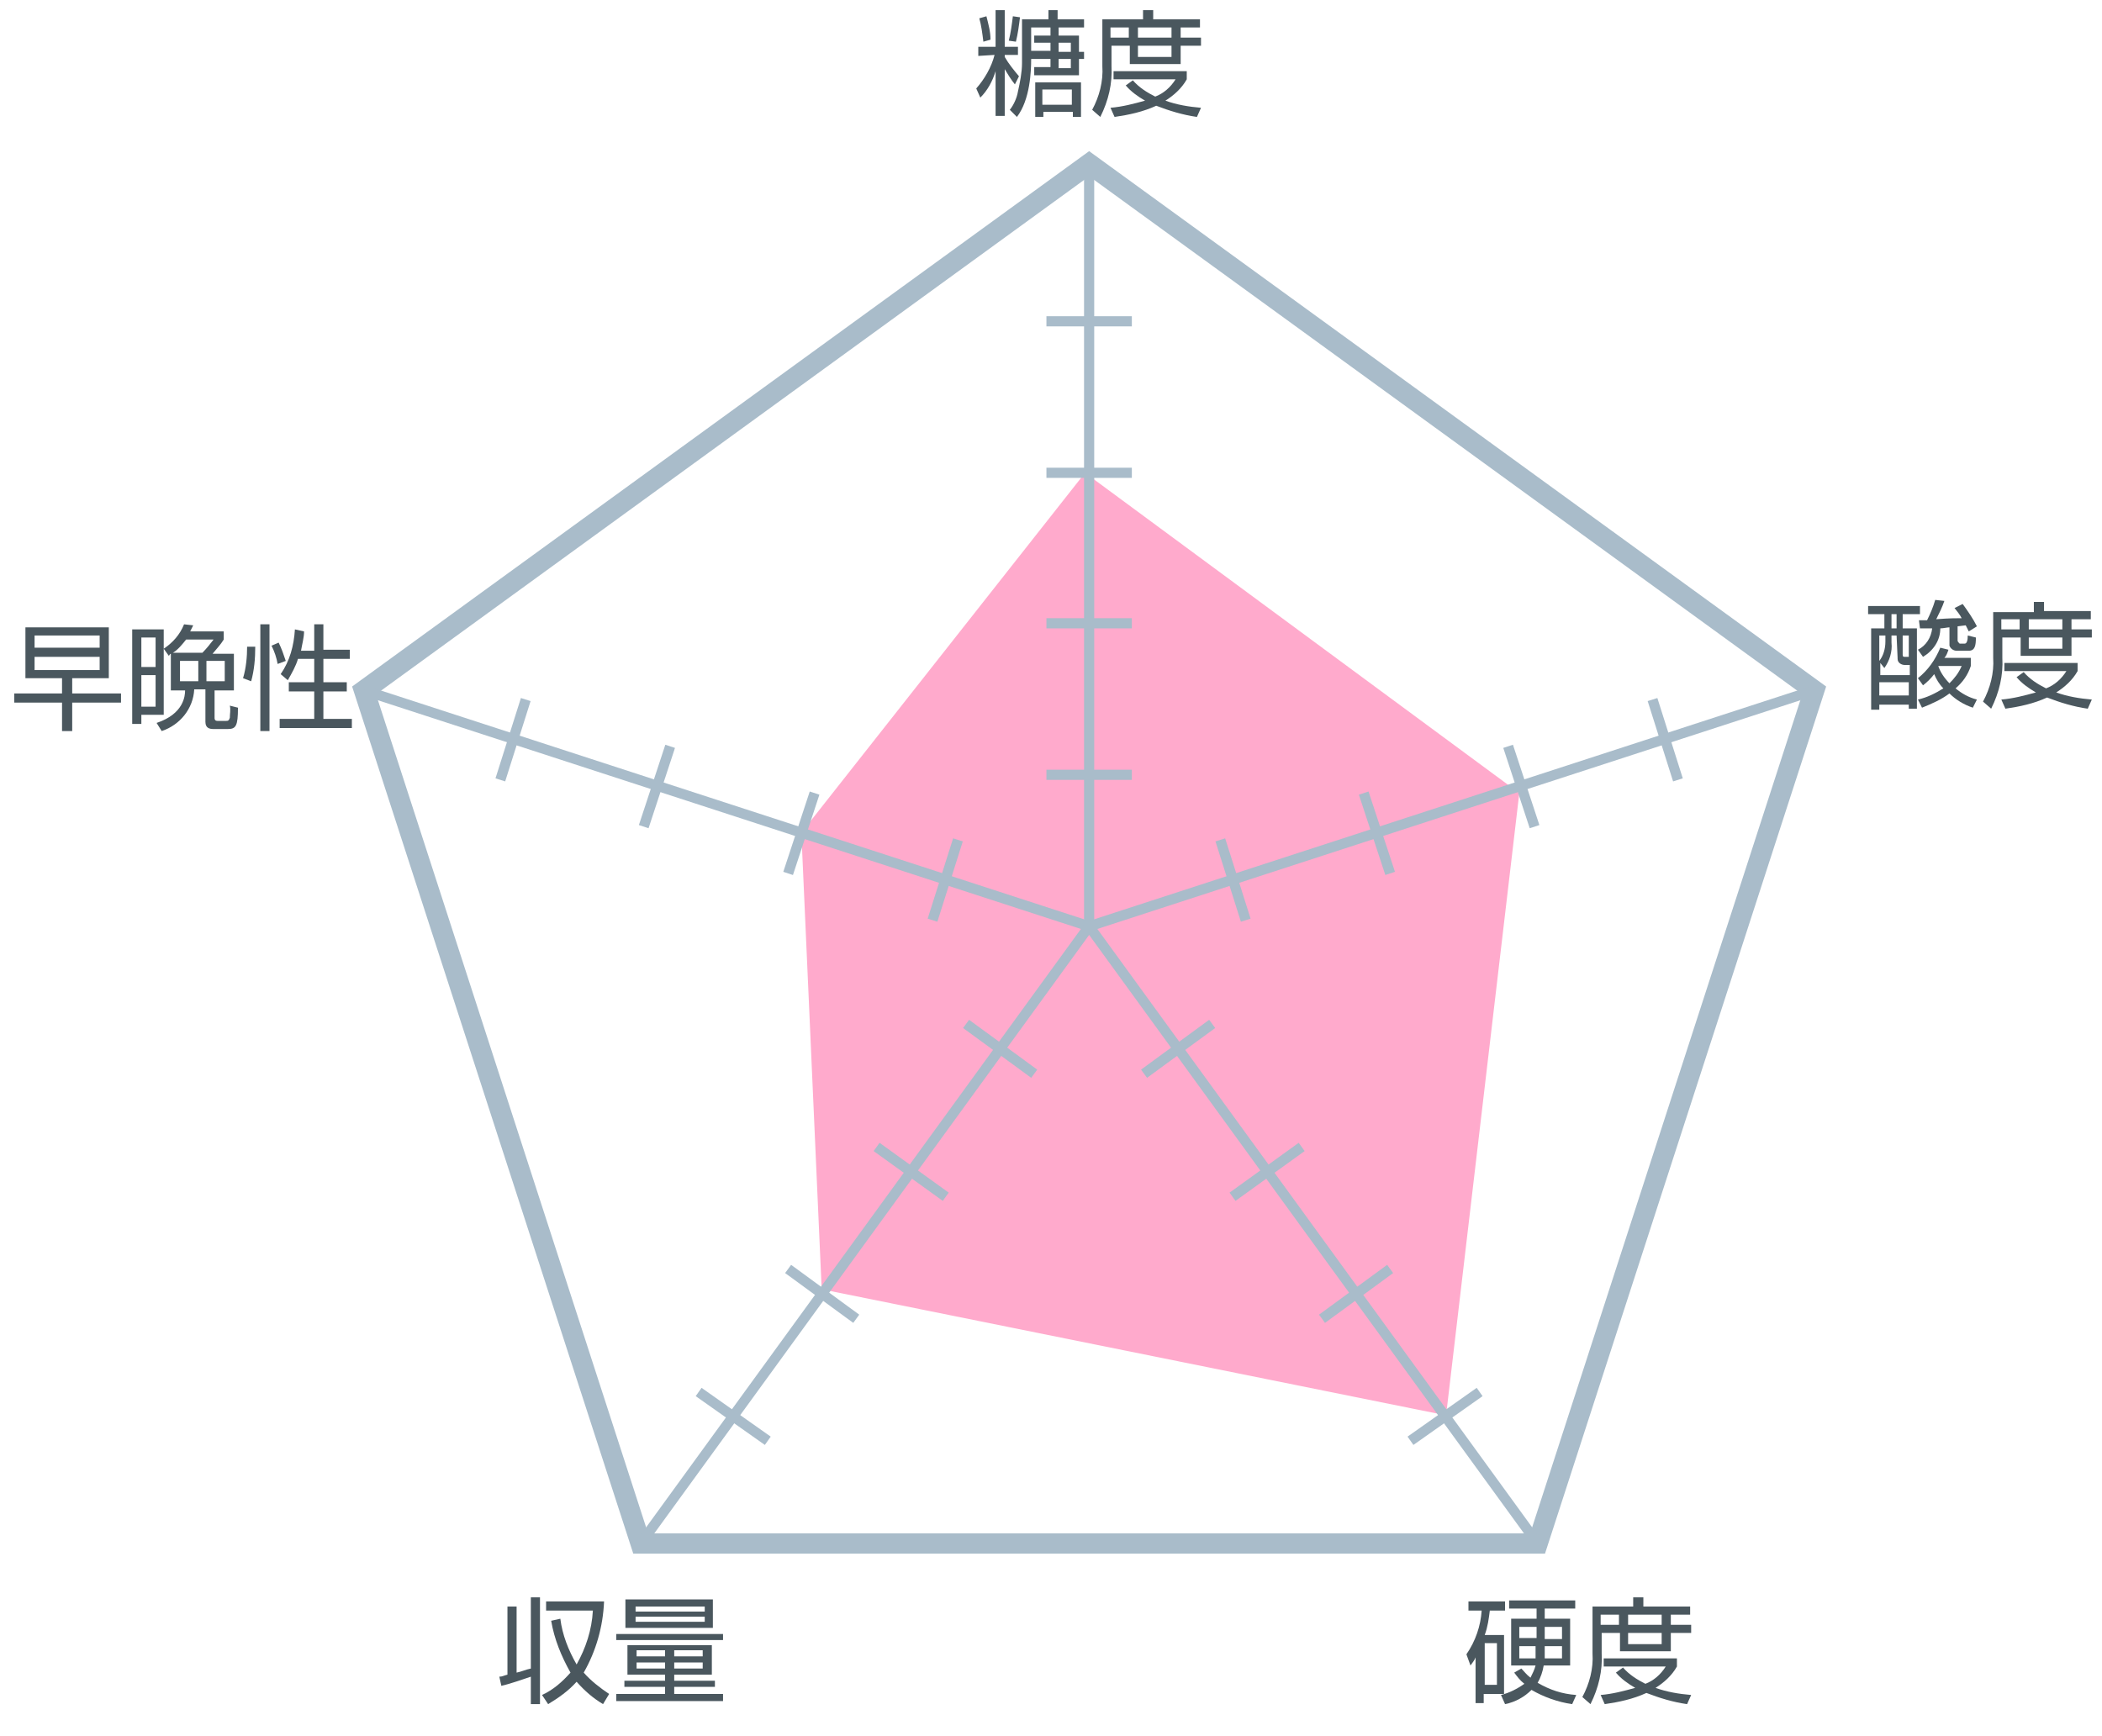 <?xml version="1.0" encoding="utf-8"?>
<!-- Generator: Adobe Illustrator 24.3.0, SVG Export Plug-In . SVG Version: 6.00 Build 0)  -->
<svg version="1.1" id="レイヤー_1" xmlns="http://www.w3.org/2000/svg" xmlns:xlink="http://www.w3.org/1999/xlink" x="0px"
	 y="0px" viewBox="0 0 206.7 170.7" style="enable-background:new 0 0 206.7 170.7;" xml:space="preserve">
<style type="text/css">
	.st0{fill:#FFAACC;}
	.st1{fill:none;stroke:#A9BCCA;stroke-width:2;stroke-miterlimit:10;}
	.st2{fill:none;stroke:#A9BCCA;stroke-miterlimit:10;}
	.st3{fill:#4A575E;}
</style>
<g>
	<g id="レイヤー_3">
		<polygon id="さちのか" class="st0" points="106.7,46.5 78.8,81.9 80.8,126.8 142.2,139.2 149.4,78 		"/>
	</g>
	<g id="レイヤー_1_1_">
		<polygon class="st1" points="107.1,16.1 35.8,67.9 63,151.8 151.2,151.8 178.4,67.9 		"/>
		<line class="st2" x1="107.1" y1="91.1" x2="107.1" y2="16.1"/>
		<line class="st2" x1="102.9" y1="31.6" x2="111.3" y2="31.6"/>
		<line class="st2" x1="102.9" y1="46.5" x2="111.3" y2="46.5"/>
		<line class="st2" x1="102.9" y1="61.3" x2="111.3" y2="61.3"/>
		<line class="st2" x1="102.9" y1="76.2" x2="111.3" y2="76.2"/>
		<line class="st2" x1="107.1" y1="91.1" x2="35.8" y2="67.9"/>
		<line class="st2" x1="49.2" y1="76.7" x2="51.7" y2="68.8"/>
		<line class="st2" x1="63.3" y1="81.3" x2="65.9" y2="73.4"/>
		<line class="st2" x1="77.5" y1="85.9" x2="80.1" y2="78"/>
		<line class="st2" x1="91.7" y1="90.5" x2="94.2" y2="82.6"/>
		<line class="st2" x1="107.1" y1="91.1" x2="63" y2="151.8"/>
		<line class="st2" x1="75.5" y1="141.7" x2="68.7" y2="136.9"/>
		<line class="st2" x1="84.2" y1="129.7" x2="77.5" y2="124.8"/>
		<line class="st2" x1="93" y1="117.7" x2="86.2" y2="112.8"/>
		<line class="st2" x1="101.7" y1="105.6" x2="95" y2="100.7"/>
		<line class="st2" x1="107.1" y1="91.1" x2="151.2" y2="151.8"/>
		<line class="st2" x1="145.5" y1="136.9" x2="138.7" y2="141.7"/>
		<line class="st2" x1="136.7" y1="124.8" x2="130" y2="129.7"/>
		<line class="st2" x1="128" y1="112.8" x2="121.2" y2="117.7"/>
		<line class="st2" x1="119.2" y1="100.7" x2="112.5" y2="105.6"/>
		<line class="st2" x1="107.1" y1="91.1" x2="178.4" y2="67.9"/>
		<line class="st2" x1="162.5" y1="68.8" x2="165" y2="76.7"/>
		<line class="st2" x1="148.3" y1="73.4" x2="150.9" y2="81.3"/>
		<line class="st2" x1="134.1" y1="78" x2="136.7" y2="85.9"/>
		<line class="st2" x1="120" y1="82.6" x2="122.5" y2="90.5"/>
		<path class="st3" d="M96.2,5.5V4.6h1.7V1h0.9v3.6h1.3v0.8h-1.3v0.2c0.4,0.7,0.9,1.3,1.4,1.9l-0.4,0.8c-0.4-0.5-0.7-1-1-1.5v4.6
			h-0.9V7c-0.3,1-0.8,1.9-1.5,2.6L96,8.7c0.8-0.9,1.5-2.1,1.8-3.3L96.2,5.5z M96.7,4.1c-0.1-0.8-0.2-1.6-0.4-2.3L97,1.6
			c0.2,0.8,0.4,1.5,0.4,2.3L96.7,4.1z M99.2,4c0.2-0.8,0.3-1.6,0.4-2.4l0.7,0.1c-0.1,0.8-0.2,1.6-0.4,2.4L99.2,4z M104,1v0.9h2.6
			v0.8h-2.5v0.8h2v1.6h0.5v0.7h-0.5v1.6h-4.4V6.6h1.6V5.8h-1.9c0,1.2-0.1,4-1.4,5.7l-0.7-0.7c0.4-0.5,0.7-1.2,0.8-1.8
			c0.2-0.9,0.4-1.9,0.4-2.8V1.9h2.6V1L104,1z M103.3,2.7h-1.9v2.3h1.9V4.2h-1.6V3.5h1.6V2.7z M106.3,11.5h-0.8V11h-2.9v0.5h-0.8V8.1
			h4.5L106.3,11.5z M105.4,8.8h-2.9v1.5h2.9L105.4,8.8z M105.3,4.2h-1.2v0.9h1.2V4.2z M105.3,5.8h-1.2v0.9h1.2V5.8z"/>
		<path class="st3" d="M112.4,1.9V1h1v0.9h4.6v0.8h-1.9v1h2v0.8h-2v1.8h-5V4.5h-1.8v2c0.1,1.7-0.3,3.4-1.1,5l-0.8-0.7
			c0.7-1.3,1.1-2.8,1-4.3V1.9H112.4z M117.7,11.5c-1.4-0.2-2.7-0.6-4-1.1c-1.3,0.6-2.7,0.9-4.1,1.1l-0.4-0.9
			c1.2-0.1,2.3-0.4,3.4-0.7c-0.7-0.4-1.4-0.9-1.9-1.5l0.7-0.5c0.6,0.7,1.4,1.2,2.2,1.6c0.8-0.3,1.5-0.9,2-1.7h-6.1V7h7.2v0.8
			c-0.5,0.9-1.3,1.6-2.1,2.1c1.1,0.4,2.3,0.6,3.5,0.7L117.7,11.5z M111,2.7h-1.8v1h1.8V2.7z M115.2,2.7h-3.3v1h3.3V2.7z M115.2,4.5
			h-3.3v1.1h3.3V4.5z"/>
		<path class="st3" d="M188.8,59.6v0.8h-1.7v1.4h1.4v7.9h-0.8v-0.4h-2.9v0.5h-0.8v-8h1.3v-1.4h-1.6v-0.8H188.8z M186.5,62.5H186v0.7
			c0.1,0.9-0.2,1.8-0.7,2.5l-0.4-0.5v1.2h2.9v-1h-0.5c-0.3,0-0.7-0.2-0.7-0.6c0,0,0-0.1,0-0.1L186.5,62.5z M185.4,62.5h-0.6V65
			c0.4-0.5,0.6-1.2,0.6-1.9V62.5z M187.7,67.1h-2.9v1.3h2.9V67.1z M186.5,60.4H186v1.4h0.5V60.4z M187.7,62.5h-0.6v1.9
			c0,0.2,0.1,0.2,0.2,0.2h0.4L187.7,62.5z M193.8,64.7v0.8c-0.3,0.9-0.8,1.6-1.5,2.2c0.6,0.5,1.3,0.9,2.1,1.1l-0.4,0.8
			c-0.9-0.3-1.7-0.8-2.3-1.4c-0.8,0.6-1.7,1-2.7,1.4l-0.4-0.8c0.9-0.2,1.7-0.6,2.5-1.1c-0.4-0.4-0.7-0.9-0.9-1.4
			c-0.3,0.4-0.7,0.8-1.1,1.1l-0.5-0.7c1-0.8,1.7-1.8,2.2-3l0.8,0.2c-0.1,0.3-0.2,0.6-0.4,0.8L193.8,64.7z M192.5,63
			c0,0.1,0.1,0.2,0.2,0.3c0,0,0,0,0,0h0.5c0.2,0,0.3-0.3,0.3-0.8l0.8,0.2c0,0.8-0.1,1.3-0.7,1.3h-1.2c-0.3,0-0.6-0.2-0.7-0.5
			c0,0,0-0.1,0-0.1v-1.7c-0.2,0-0.6,0.1-0.9,0.1c0,1.2-0.7,2.2-1.7,2.8l-0.5-0.7c0.8-0.4,1.3-1.2,1.4-2.1c-0.6,0-0.8,0-1.2,0
			l-0.1-0.8c0.2,0,0.6,0,0.8,0c0.3-0.6,0.6-1.3,0.8-2l0.9,0.1c-0.2,0.6-0.5,1.2-0.8,1.8c1.3-0.1,1.9-0.1,2.5-0.1
			c-0.2-0.4-0.4-0.6-0.7-1l0.8-0.4c0.5,0.7,1,1.4,1.4,2.2l-0.8,0.5c-0.1-0.2-0.2-0.4-0.3-0.6c-0.1,0-0.7,0.1-0.8,0.1L192.5,63z
			 M190.6,65.5L190.6,65.5c0.2,0.6,0.6,1.2,1.1,1.7c0.5-0.5,0.9-1,1.2-1.7L190.6,65.5z"/>
		<path class="st3" d="M200,60.1v-0.9h1v0.9h4.6v0.8h-1.9v1h2v0.8h-2v1.8h-5v-1.8h-1.8v2c0.1,1.7-0.3,3.4-1.1,5l-0.8-0.7
			c0.7-1.3,1.1-2.8,1-4.3v-4.5H200z M205.3,69.7c-1.4-0.2-2.7-0.6-4-1.1c-1.3,0.6-2.7,0.9-4.1,1.1l-0.4-0.9c1.2-0.1,2.3-0.4,3.4-0.7
			c-0.7-0.4-1.4-0.9-1.9-1.5l0.7-0.5c0.6,0.7,1.4,1.2,2.2,1.6c0.8-0.3,1.5-0.9,2-1.7h-6.1v-0.8h7.2v0.8c-0.5,0.9-1.3,1.6-2.1,2.1
			c1.1,0.4,2.3,0.6,3.5,0.7L205.3,69.7z M198.6,60.9h-1.8v1h1.8L198.6,60.9z M202.8,60.9h-3.3v1h3.3L202.8,60.9z M202.8,62.7h-3.3
			v1.1h3.3L202.8,62.7z"/>
		<path class="st3" d="M147.9,160.8v5.8h-2v0.9h-0.8V163c-0.1,0.3-0.3,0.5-0.5,0.8l-0.4-1.1c0.9-1.3,1.4-2.8,1.5-4.3h-1.3v-0.9h3.6
			v0.9h-1.5c-0.1,0.8-0.2,1.6-0.5,2.4H147.9z M147.1,161.6H146v4.1h1.2V161.6z M154.6,167.6c-1.4-0.2-2.8-0.7-4-1.4
			c-0.7,0.7-1.6,1.2-2.6,1.4l-0.4-0.9c0.8-0.2,1.6-0.6,2.3-1.1c-0.4-0.3-0.7-0.7-1-1.1l0.7-0.4c0.3,0.3,0.5,0.6,0.9,0.9
			c0.2-0.4,0.4-0.8,0.5-1.2h-2.4v-4.6h2.5v-1h-2.7v-0.8h6.5v0.8h-3v1h2.5v4.6h-2.6c-0.1,0.6-0.3,1.2-0.6,1.7
			c1.2,0.7,2.4,1.1,3.8,1.2L154.6,167.6z M151.1,160h-1.7v1.1h1.7V160z M151.1,161.9h-1.7v1.2h1.6c0-0.2,0-0.2,0-0.4V161.9z
			 M151.9,161.2h1.7V160h-1.7V161.2z M151.9,163.1h1.7v-1.2h-1.7V163.1z"/>
		<path class="st3" d="M160.6,158v-0.9h1v0.9h4.6v0.8h-1.9v1h2v0.8h-2v1.8h-5v-1.8h-1.8v2c0.1,1.7-0.3,3.4-1.1,5l-0.8-0.7
			c0.7-1.3,1.1-2.8,1-4.3V158H160.6z M165.9,167.6c-1.4-0.2-2.7-0.6-4-1.1c-1.3,0.6-2.7,0.9-4.1,1.1l-0.4-0.9
			c1.2-0.1,2.3-0.4,3.4-0.7c-0.7-0.4-1.4-0.9-1.9-1.5l0.7-0.5c0.6,0.7,1.4,1.2,2.2,1.6c0.8-0.3,1.5-0.9,2-1.7h-6.1v-0.8h7.2v0.8
			c-0.5,0.9-1.3,1.6-2.1,2.1c1.1,0.4,2.3,0.6,3.5,0.7L165.9,167.6z M159.2,158.8h-1.8v1h1.8V158.8z M163.4,158.8h-3.3v1h3.3V158.8z
			 M163.4,160.6h-3.3v1.1h3.3V160.6z"/>
		<path class="st3" d="M52.2,157.1h0.9v10.5h-0.9v-2.7c-0.6,0.2-2,0.7-2.9,0.9l-0.2-0.9c0.3,0,0.4-0.1,0.8-0.2v-6.7h0.9v6.5
			c0.5-0.1,0.9-0.3,1.4-0.4L52.2,157.1z M59.3,167.6c-1-0.6-1.8-1.3-2.6-2.2c-0.8,0.9-1.8,1.6-2.8,2.2l-0.6-0.9
			c1.1-0.5,2-1.3,2.8-2.2c-0.9-1.6-1.6-3.3-1.9-5.1l0.9-0.2c0.2,1.6,0.8,3.1,1.6,4.5c0.9-1.6,1.5-3.4,1.6-5.3h-4.6v-0.9h5.7
			c-0.1,2.5-0.8,4.9-2,7c0.7,0.8,1.6,1.5,2.5,2.1L59.3,167.6z"/>
		<path class="st3" d="M60.6,160.7h10.5v0.6H60.6V160.7z M70,164.7h-3.7v0.6h4v0.6h-4v0.7h4.8v0.7H60.6v-0.7h4.8v-0.7h-4v-0.6h4
			v-0.6h-3.7v-2.9H70L70,164.7z M70.1,157.3v2.8h-8.6v-2.8H70.1z M69.3,158h-6.8v0.5h6.8L69.3,158z M69.3,159h-6.8v0.5h6.8L69.3,159
			z M65.4,162.3h-2.8v0.6h2.8V162.3z M65.4,163.5h-2.8v0.6h2.8V163.5z M69.1,162.3h-2.8v0.6h2.8L69.1,162.3z M69.1,163.5h-2.8v0.6
			h2.8L69.1,163.5z"/>
		<path class="st3" d="M11.9,69.1H7.1v2.8h-1v-2.8H1.4v-0.9h4.7v-1.5H2.5v-5h8.2v5H7.1v1.5h4.8V69.1z M9.9,62.5H3.4v1.2h6.4V62.5z
			 M9.9,64.6H3.4v1.3h6.4V64.6z"/>
		<path class="st3" d="M22,62.1v0.8c-0.3,0.5-0.7,0.9-1.1,1.4H23v3.6h-1.9v2.7c0,0.1,0,0.3,0.3,0.3h0.8c0.2,0,0.3,0,0.4-0.3
			c0-0.4,0.1-0.8,0-1.2l0.8,0.2c0,1.8-0.2,2.1-1,2.1H21c-0.4,0-0.8-0.1-0.8-0.7v-3.2h-1.1c-0.1,1.9-1.4,3.5-3.2,4.1l-0.5-0.8
			c2.7-0.9,2.8-2.7,2.8-3.2h-1.4v-3.6c-0.1,0-0.1,0.1-0.2,0.2l-0.5-0.7v6.5h-2.2v0.9h-0.9v-9.3h3.1v1.9c0.9-0.6,1.6-1.4,2-2.4
			l0.9,0.1c-0.1,0.2-0.2,0.4-0.3,0.6L22,62.1z M15.3,62.7h-1.4v2.9h1.4L15.3,62.7z M15.3,66.4h-1.4v3.1h1.4L15.3,66.4z M18.3,62.9
			c-0.4,0.5-0.8,1-1.3,1.3h2.9c0.4-0.4,0.8-0.9,1.1-1.3H18.3z M19.5,65h-1.8v2h1.8V65z M22.1,65h-1.8v2h1.8V65z"/>
		<path class="st3" d="M23.9,66.7c0.3-1,0.4-2.1,0.4-3.1l0.8,0c0,1.2-0.1,2.3-0.4,3.4L23.9,66.7z M26.5,61.4v10.5h-0.9V61.4H26.5z
			 M27.3,65.3c-0.1-0.6-0.3-1.2-0.6-1.8l0.7-0.3c0.3,0.6,0.5,1.2,0.7,1.8L27.3,65.3z M30.9,63.9v-2.5h0.9v2.5h2.6v0.9h-2.6v2.3h2.3
			v0.9h-2.3v2.7h2.8v0.9h-7.1v-0.9h3.4v-2.7h-2.5v-0.9h2.5v-2.3h-1.6c-0.2,0.7-0.6,1.4-1,2.1l-0.7-0.6c0.9-1.3,1.3-2.8,1.4-4.4
			l0.9,0.2c0,0.6-0.2,1.3-0.3,1.9H30.9z"/>
	</g>
</g>
</svg>
